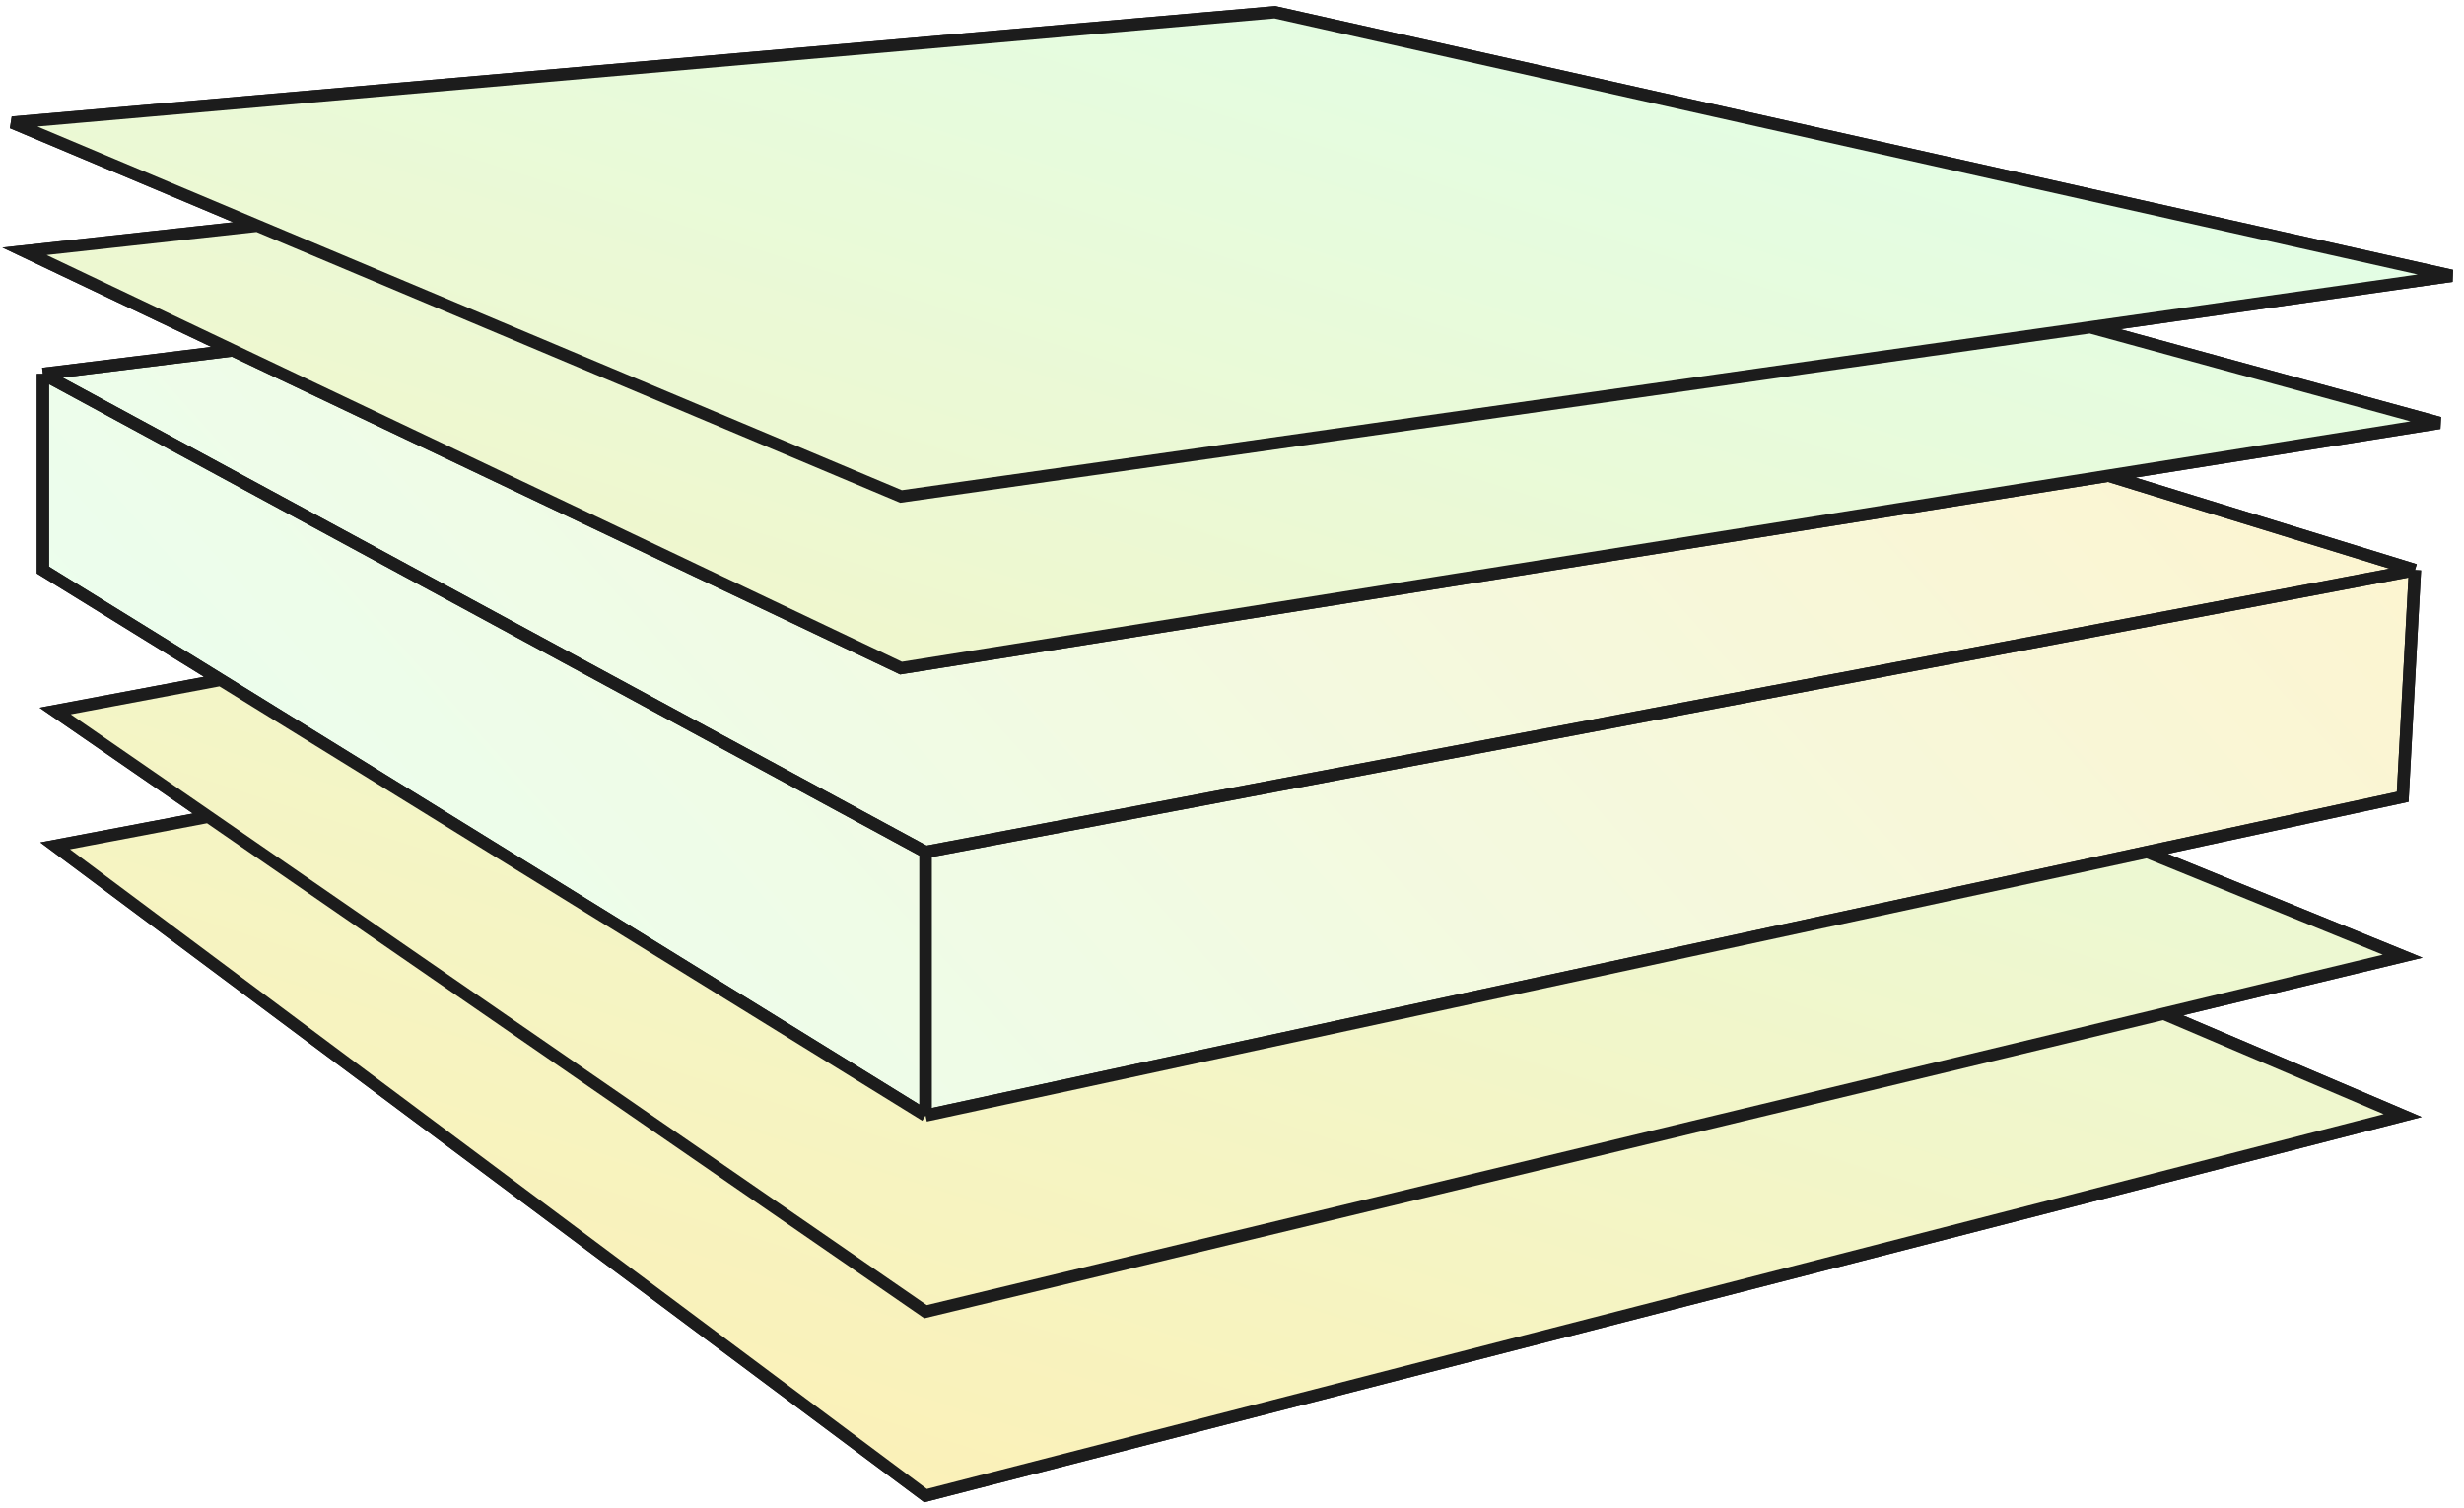 <svg width="201" height="123" viewBox="0 0 201 123" fill="none" xmlns="http://www.w3.org/2000/svg">
<g clip-path="url(#clip0_12602_11624)">
<g filter="url(#filter0_n_12602_11624)">
<path d="M3.5 30.5L75.5 69.5L197 46.5L172 38.803L73.5 54.5L19 28.584L3.5 30.5Z" fill="url(#paint0_linear_12602_11624)"/>
<path d="M75.5 69.5L3.5 30.5V46.5L18 55.462L75.5 91V69.5Z" fill="url(#paint1_linear_12602_11624)"/>
<path d="M197 46.5L75.5 69.5V91L175.144 69.5L196 65L197 46.5Z" fill="url(#paint2_linear_12602_11624)"/>
<path d="M170.5 26.698L73.5 40.5L21 18.414M170.5 26.698L200 22.5L104 1L1 10L21 18.414M170.5 26.698L199 34.5L172 38.803M21 18.414L2 20.5L19 28.584M172 38.803L197 46.5M172 38.803L73.5 54.5L19 28.584M19 28.584L3.5 30.5M3.5 30.5L75.5 69.5M3.5 30.5V46.5L18 55.462M75.5 69.5L197 46.5M75.5 69.5V91M18 55.462L75.5 91M18 55.462L4.5 58L17 66.627M197 46.5L196 65L175.144 69.5M75.5 91L175.144 69.5M175.144 69.5L196 78L176.5 82.693M176.5 82.693L75.5 107L17 66.627M176.5 82.693L196 91L75.5 122L4.5 69L17 66.627" stroke="#1C1C1C"/>
</g>
<path d="M175.144 69.5L75.5 91L18 55.462L4.5 58L17 66.627L75.5 107L176.5 82.693L196 78L175.144 69.5Z" fill="url(#paint3_linear_12602_11624)"/>
<path d="M73.5 40.5L170.5 26.698L200 22.5L104 1L1 10L21 18.414L73.5 40.5Z" fill="url(#paint4_linear_12602_11624)"/>
<path d="M170.5 26.698L73.5 40.5L21 18.414L2 20.5L19 28.584L73.5 54.5L172 38.803L199 34.5L170.5 26.698Z" fill="url(#paint5_linear_12602_11624)"/>
<path d="M75.5 107L17 66.627L4.5 69L75.5 122L196 91L176.5 82.693L75.5 107Z" fill="url(#paint6_linear_12602_11624)"/>
<path d="M170.5 26.698L73.5 40.5L21 18.414M170.5 26.698L200 22.5L104 1L1 10L21 18.414M170.5 26.698L199 34.5L172 38.803M21 18.414L2 20.5L19 28.584M172 38.803L197 46.5M172 38.803L73.5 54.5L19 28.584M19 28.584L3.5 30.5M3.5 30.5L75.5 69.5M3.5 30.5V46.5L18 55.462M75.5 69.5L197 46.5M75.5 69.5V91M18 55.462L75.5 91M18 55.462L4.5 58L17 66.627M197 46.5L196 65L175.144 69.5M75.5 91L175.144 69.5M175.144 69.5L196 78L176.5 82.693M176.5 82.693L75.5 107L17 66.627M176.5 82.693L196 91L75.5 122L4.5 69L17 66.627" stroke="#1C1C1C"/>
</g>
<defs>
<filter id="filter0_n_12602_11624" x="0.194" y="0.495" width="199.915" height="122.049" filterUnits="userSpaceOnUse" color-interpolation-filters="sRGB">
<feFlood flood-opacity="0" result="BackgroundImageFix"/>
<feBlend mode="normal" in="SourceGraphic" in2="BackgroundImageFix" result="shape"/>
<feTurbulence type="fractalNoise" baseFrequency="1.429 1.429" stitchTiles="stitch" numOctaves="3" result="noise" seed="1676" />
<feColorMatrix in="noise" type="luminanceToAlpha" result="alphaNoise" />
<feComponentTransfer in="alphaNoise" result="coloredNoise1">
<feFuncA type="discrete" tableValues="1 1 1 1 1 1 1 1 1 1 1 1 1 1 1 1 1 1 1 1 1 1 1 1 1 1 1 1 1 1 1 1 1 1 1 1 1 1 1 1 1 1 1 1 1 1 1 1 1 1 1 0 0 0 0 0 0 0 0 0 0 0 0 0 0 0 0 0 0 0 0 0 0 0 0 0 0 0 0 0 0 0 0 0 0 0 0 0 0 0 0 0 0 0 0 0 0 0 0 0 "/>
</feComponentTransfer>
<feComposite operator="in" in2="shape" in="coloredNoise1" result="noise1Clipped" />
<feFlood flood-color="rgba(0, 0, 0, 0.15)" result="color1Flood" />
<feComposite operator="in" in2="noise1Clipped" in="color1Flood" result="color1" />
<feMerge result="effect1_noise_12602_11624">
<feMergeNode in="shape" />
<feMergeNode in="color1" />
</feMerge>
</filter>
<linearGradient id="paint0_linear_12602_11624" x1="4" y1="80.5" x2="134.963" y2="-36.684" gradientUnits="userSpaceOnUse">
<stop stop-color="#E9FFF1"/>
<stop offset="1" stop-color="#FDF4CF"/>
</linearGradient>
<linearGradient id="paint1_linear_12602_11624" x1="4" y1="80.5" x2="134.963" y2="-36.684" gradientUnits="userSpaceOnUse">
<stop stop-color="#E9FFF1"/>
<stop offset="1" stop-color="#FDF4CF"/>
</linearGradient>
<linearGradient id="paint2_linear_12602_11624" x1="4" y1="80.5" x2="134.963" y2="-36.684" gradientUnits="userSpaceOnUse">
<stop stop-color="#E9FFF1"/>
<stop offset="1" stop-color="#FDF4CF"/>
</linearGradient>
<linearGradient id="paint3_linear_12602_11624" x1="200" y1="1" x2="146.585" y2="168.442" gradientUnits="userSpaceOnUse">
<stop stop-color="#DFFFEB"/>
<stop offset="1" stop-color="#FFEFB1"/>
</linearGradient>
<linearGradient id="paint4_linear_12602_11624" x1="200" y1="1" x2="146.585" y2="168.442" gradientUnits="userSpaceOnUse">
<stop stop-color="#DFFFEB"/>
<stop offset="1" stop-color="#FFEFB1"/>
</linearGradient>
<linearGradient id="paint5_linear_12602_11624" x1="200" y1="1" x2="146.585" y2="168.442" gradientUnits="userSpaceOnUse">
<stop stop-color="#DFFFEB"/>
<stop offset="1" stop-color="#FFEFB1"/>
</linearGradient>
<linearGradient id="paint6_linear_12602_11624" x1="200" y1="1" x2="146.585" y2="168.442" gradientUnits="userSpaceOnUse">
<stop stop-color="#DFFFEB"/>
<stop offset="1" stop-color="#FFEFB1"/>
</linearGradient>
<clipPath id="clip0_12602_11624">
<rect width="201" height="123" fill="white"/>
</clipPath>
</defs>
</svg>
